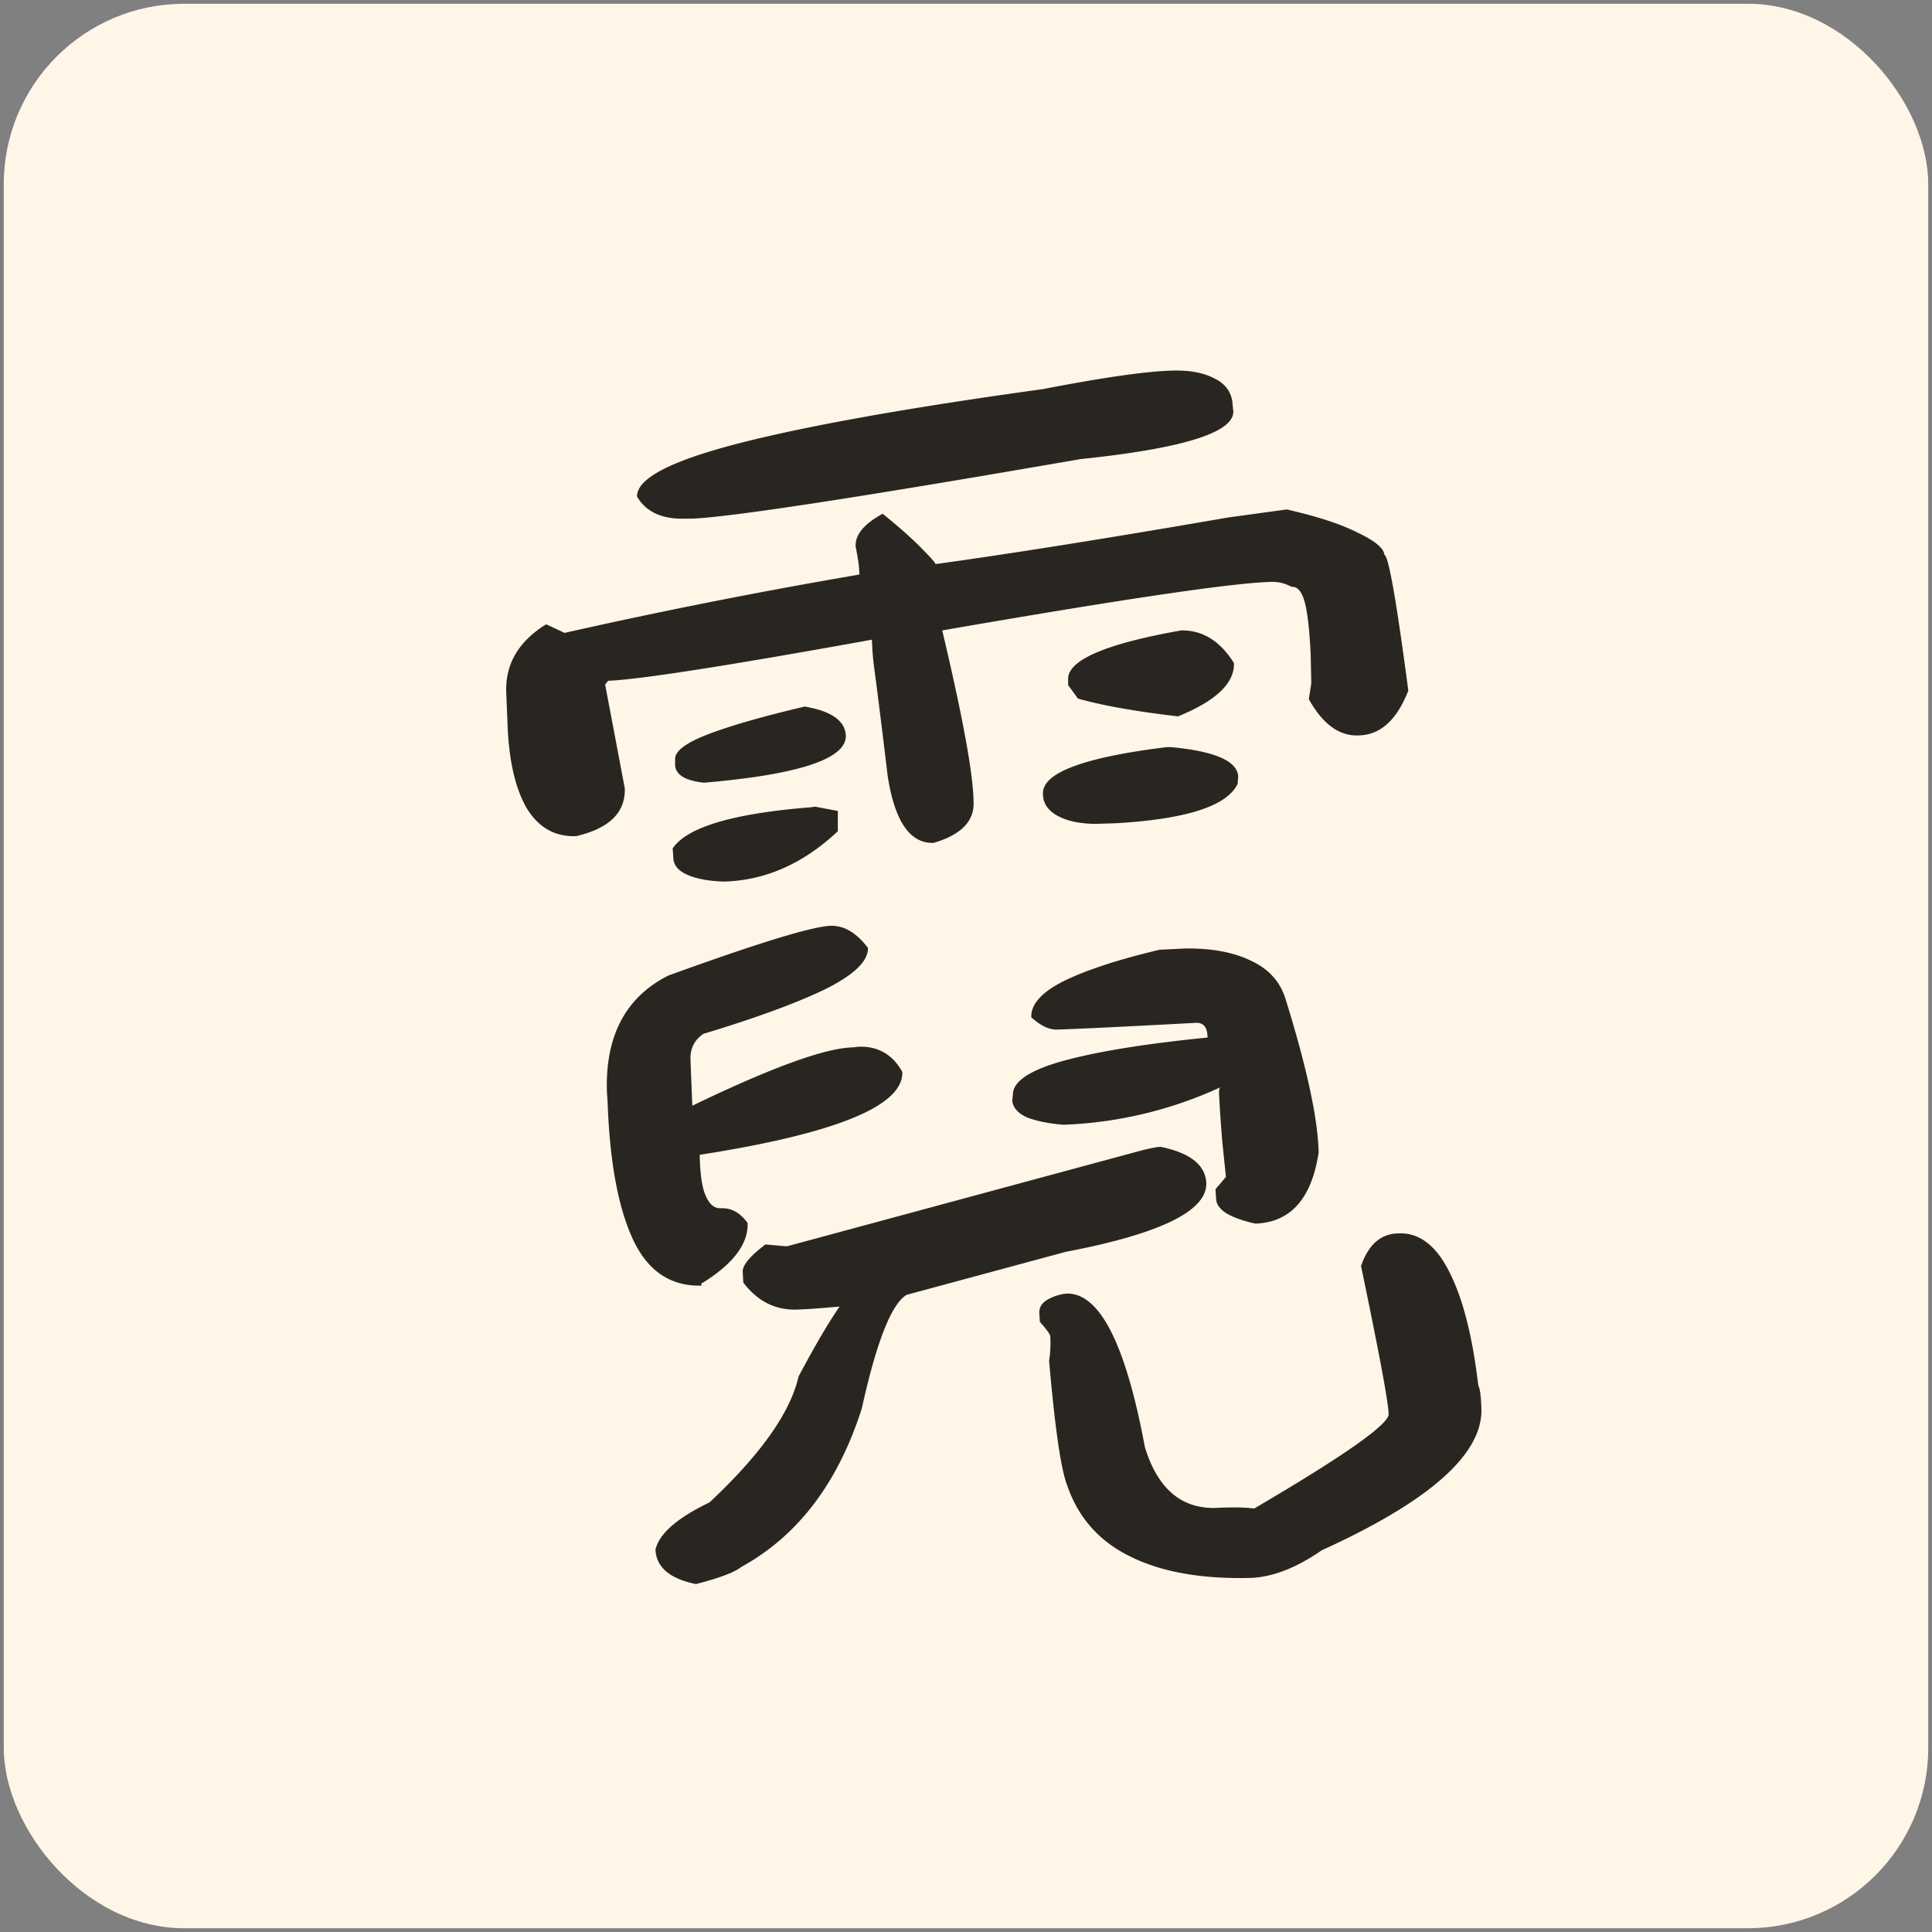 <svg xmlns="http://www.w3.org/2000/svg" width="257" height="257" fill="none" viewBox="0 0 257 257">
  <rect x="0" y="0" width="257" height="257" fill="#808080" stroke="none"/>
  <rect width="256" height="256" x=".5" y=".5" fill="#FFF6E8" rx="24"/>
  <path fill="#292622" d="M91.931 68.994h-.653c-3.159.11-5.337-.87-6.535-2.94-.055-2.396 4.492-4.765 13.641-7.107 9.149-2.341 22.599-4.737 40.352-7.188 7.896-1.525 13.532-2.341 16.908-2.45 2.451-.11 4.438.245 5.963 1.062 1.525.762 2.315 1.96 2.369 3.594l.082.735c.109 2.831-6.671 4.955-20.34 6.371-29.515 5.119-46.777 7.76-51.787 7.923Zm32.265 43.129c-3.158.109-5.2-2.886-6.126-8.985a1468.92 1468.92 0 0 0-1.552-12.58c-.327-2.286-.49-3.866-.49-4.737-.055-.49-.055-.735 0-.735-19.278 3.485-30.986 5.31-35.124 5.473l-.409.49 2.614 13.805c.11 3.212-2.042 5.336-6.453 6.371-2.832.109-5.037-1.144-6.616-3.758-1.525-2.668-2.369-6.425-2.532-11.272l-.164-4.002c-.163-3.812 1.607-6.862 5.31-9.149l2.45 1.144a768.243 768.243 0 0 1 39.208-7.76c0-.926-.163-2.151-.49-3.676-.109-1.58 1.089-3.05 3.594-4.411 2.287 1.851 4.03 3.403 5.228 4.656 1.198 1.198 1.797 1.879 1.797 2.042 10.238-1.416 23.225-3.485 38.963-6.208l7.76-1.062c4.084.926 7.243 1.96 9.475 3.104 2.288 1.09 3.458 2.07 3.513 2.94.544.055 1.606 6.073 3.186 18.053-1.525 3.92-3.731 5.908-6.617 5.963-2.559.109-4.765-1.498-6.616-4.82l.327-2.123-.082-3.84c-.164-3.376-.436-5.717-.817-7.024-.381-1.362-.953-2.015-1.715-1.96-.926-.49-1.879-.709-2.859-.654-5.228.163-19.768 2.314-43.619 6.453 2.722 11.49 4.111 19.059 4.165 22.708.164 2.614-1.606 4.465-5.309 5.554Zm32.51-16.827c-5.609-.653-10.047-1.443-13.314-2.368l-1.307-1.797v-.736c-.109-2.559 4.901-4.737 15.03-6.534 2.831-.055 5.173 1.388 7.024 4.33.109 2.667-2.368 5.036-7.433 7.105Zm-63.06 8.822c-2.505-.272-3.784-1.062-3.839-2.368v-.736c-.054-1.089 1.416-2.205 4.411-3.349 2.995-1.143 7.27-2.369 12.824-3.675 3.54.599 5.364 1.878 5.473 3.839.109 3.104-6.18 5.2-18.869 6.289Zm54.81 5.392-2.614.081c-2.124 0-3.839-.354-5.146-1.062-1.307-.708-1.96-1.688-1.96-2.94-.109-2.778 5.391-4.847 16.5-6.208h.49c5.881.544 8.876 1.851 8.985 3.921l-.082.98c-1.415 2.94-6.807 4.683-16.173 5.228Zm-52.114 7.759c-2.015-.054-3.649-.354-4.901-.898-1.253-.545-1.879-1.334-1.879-2.369l-.081-1.143c1.906-2.832 8.032-4.656 18.378-5.473l.572-.082 3.022.572v2.695c-4.574 4.302-9.611 6.535-15.111 6.698Zm-3.022 53.748c-4.139.109-7.188-1.96-9.149-6.208-1.96-4.247-3.077-10.346-3.349-18.297l-.082-1.143c-.272-7.515 2.45-12.716 8.169-15.602 11.871-4.302 19.059-6.507 21.564-6.616 1.797-.055 3.458.925 4.983 2.94.054 1.743-1.824 3.567-5.636 5.473-3.812 1.852-9.231 3.839-16.255 5.963-1.198.817-1.77 1.96-1.716 3.431l.245 6.126c10.619-5.119 17.753-7.706 21.401-7.76l.654-.082c2.614-.109 4.574 1.008 5.881 3.349.164 4.52-8.822 8.196-26.955 11.028.054 2.614.326 4.438.816 5.472.49 1.144 1.171 1.689 2.042 1.634 1.362-.054 2.533.599 3.513 1.961.109 2.777-1.906 5.445-6.045 8.005h-.245c.055 0 .11.027.164.081v.245Zm73.678-8.25c-1.524-.326-2.777-.762-3.757-1.307-.98-.599-1.47-1.279-1.47-2.042l-.082-1.225 1.388-1.634-.49-4.737c-.217-2.723-.354-4.738-.408-6.045-.054-.653 0-1.035.163-1.144a54.507 54.507 0 0 1-20.911 4.983c-1.96-.163-3.567-.49-4.819-.98-1.198-.545-1.852-1.28-1.96-2.205l.081-.736c-.054-1.797 2.178-3.321 6.698-4.574 4.575-1.252 10.973-2.287 19.196-3.104 0-1.307-.49-1.96-1.47-1.96-9.094.49-15.248.789-18.461.898-1.089.055-2.26-.49-3.512-1.633-.055-1.743 1.388-3.349 4.329-4.82 2.995-1.47 7.243-2.859 12.743-4.166l3.349-.163c3.539-.054 6.48.49 8.822 1.634 2.341 1.089 3.866 2.777 4.574 5.064 2.831 9.094 4.302 15.901 4.411 20.421-.926 6.153-3.731 9.312-8.414 9.475Zm-74.413 47.949c-3.486-.708-5.283-2.233-5.392-4.575.49-2.124 2.886-4.22 7.189-6.289 6.806-6.372 10.755-11.953 11.844-16.746 2.232-4.193 4.057-7.297 5.472-9.311-2.287.217-4.165.354-5.636.408-2.886.109-5.282-1.089-7.188-3.594l-.082-1.47c0-.872 1.008-2.07 3.023-3.595l2.859.246 47.131-12.743c1.307-.327 2.178-.49 2.614-.49 3.921.817 5.936 2.423 6.045 4.819.109 3.703-6.127 6.753-18.706 9.149l-21.156 5.718c-2.015 1.198-4.003 6.235-5.963 15.111-3.158 9.911-8.495 16.936-16.01 21.074-.871.708-2.886 1.471-6.044 2.288Zm73.76-.817c-6.535.163-11.872-.79-16.01-2.859-4.139-2.015-6.943-5.201-8.414-9.557-.816-2.178-1.606-7.678-2.368-16.5.163-.926.217-1.988.163-3.186 0-.272-.463-.926-1.389-1.96l-.081-1.226c0-.708.354-1.279 1.062-1.715a6.592 6.592 0 0 1 2.532-.817c4.411-.163 7.896 6.644 10.455 20.421 1.688 5.5 4.82 8.196 9.394 8.087 2.178-.109 3.893-.082 5.146.081 11.98-7.024 17.943-11.217 17.889-12.579-.055-1.633-1.28-8.195-3.676-19.686.98-2.831 2.614-4.274 4.901-4.329 2.777-.163 5.064 1.552 6.861 5.146 1.797 3.54 3.077 8.577 3.839 15.112.218.326.354 1.334.409 3.022.218 6.045-6.862 12.334-21.238 18.869-3.376 2.342-6.535 3.567-9.475 3.676Z"/>
</svg>
